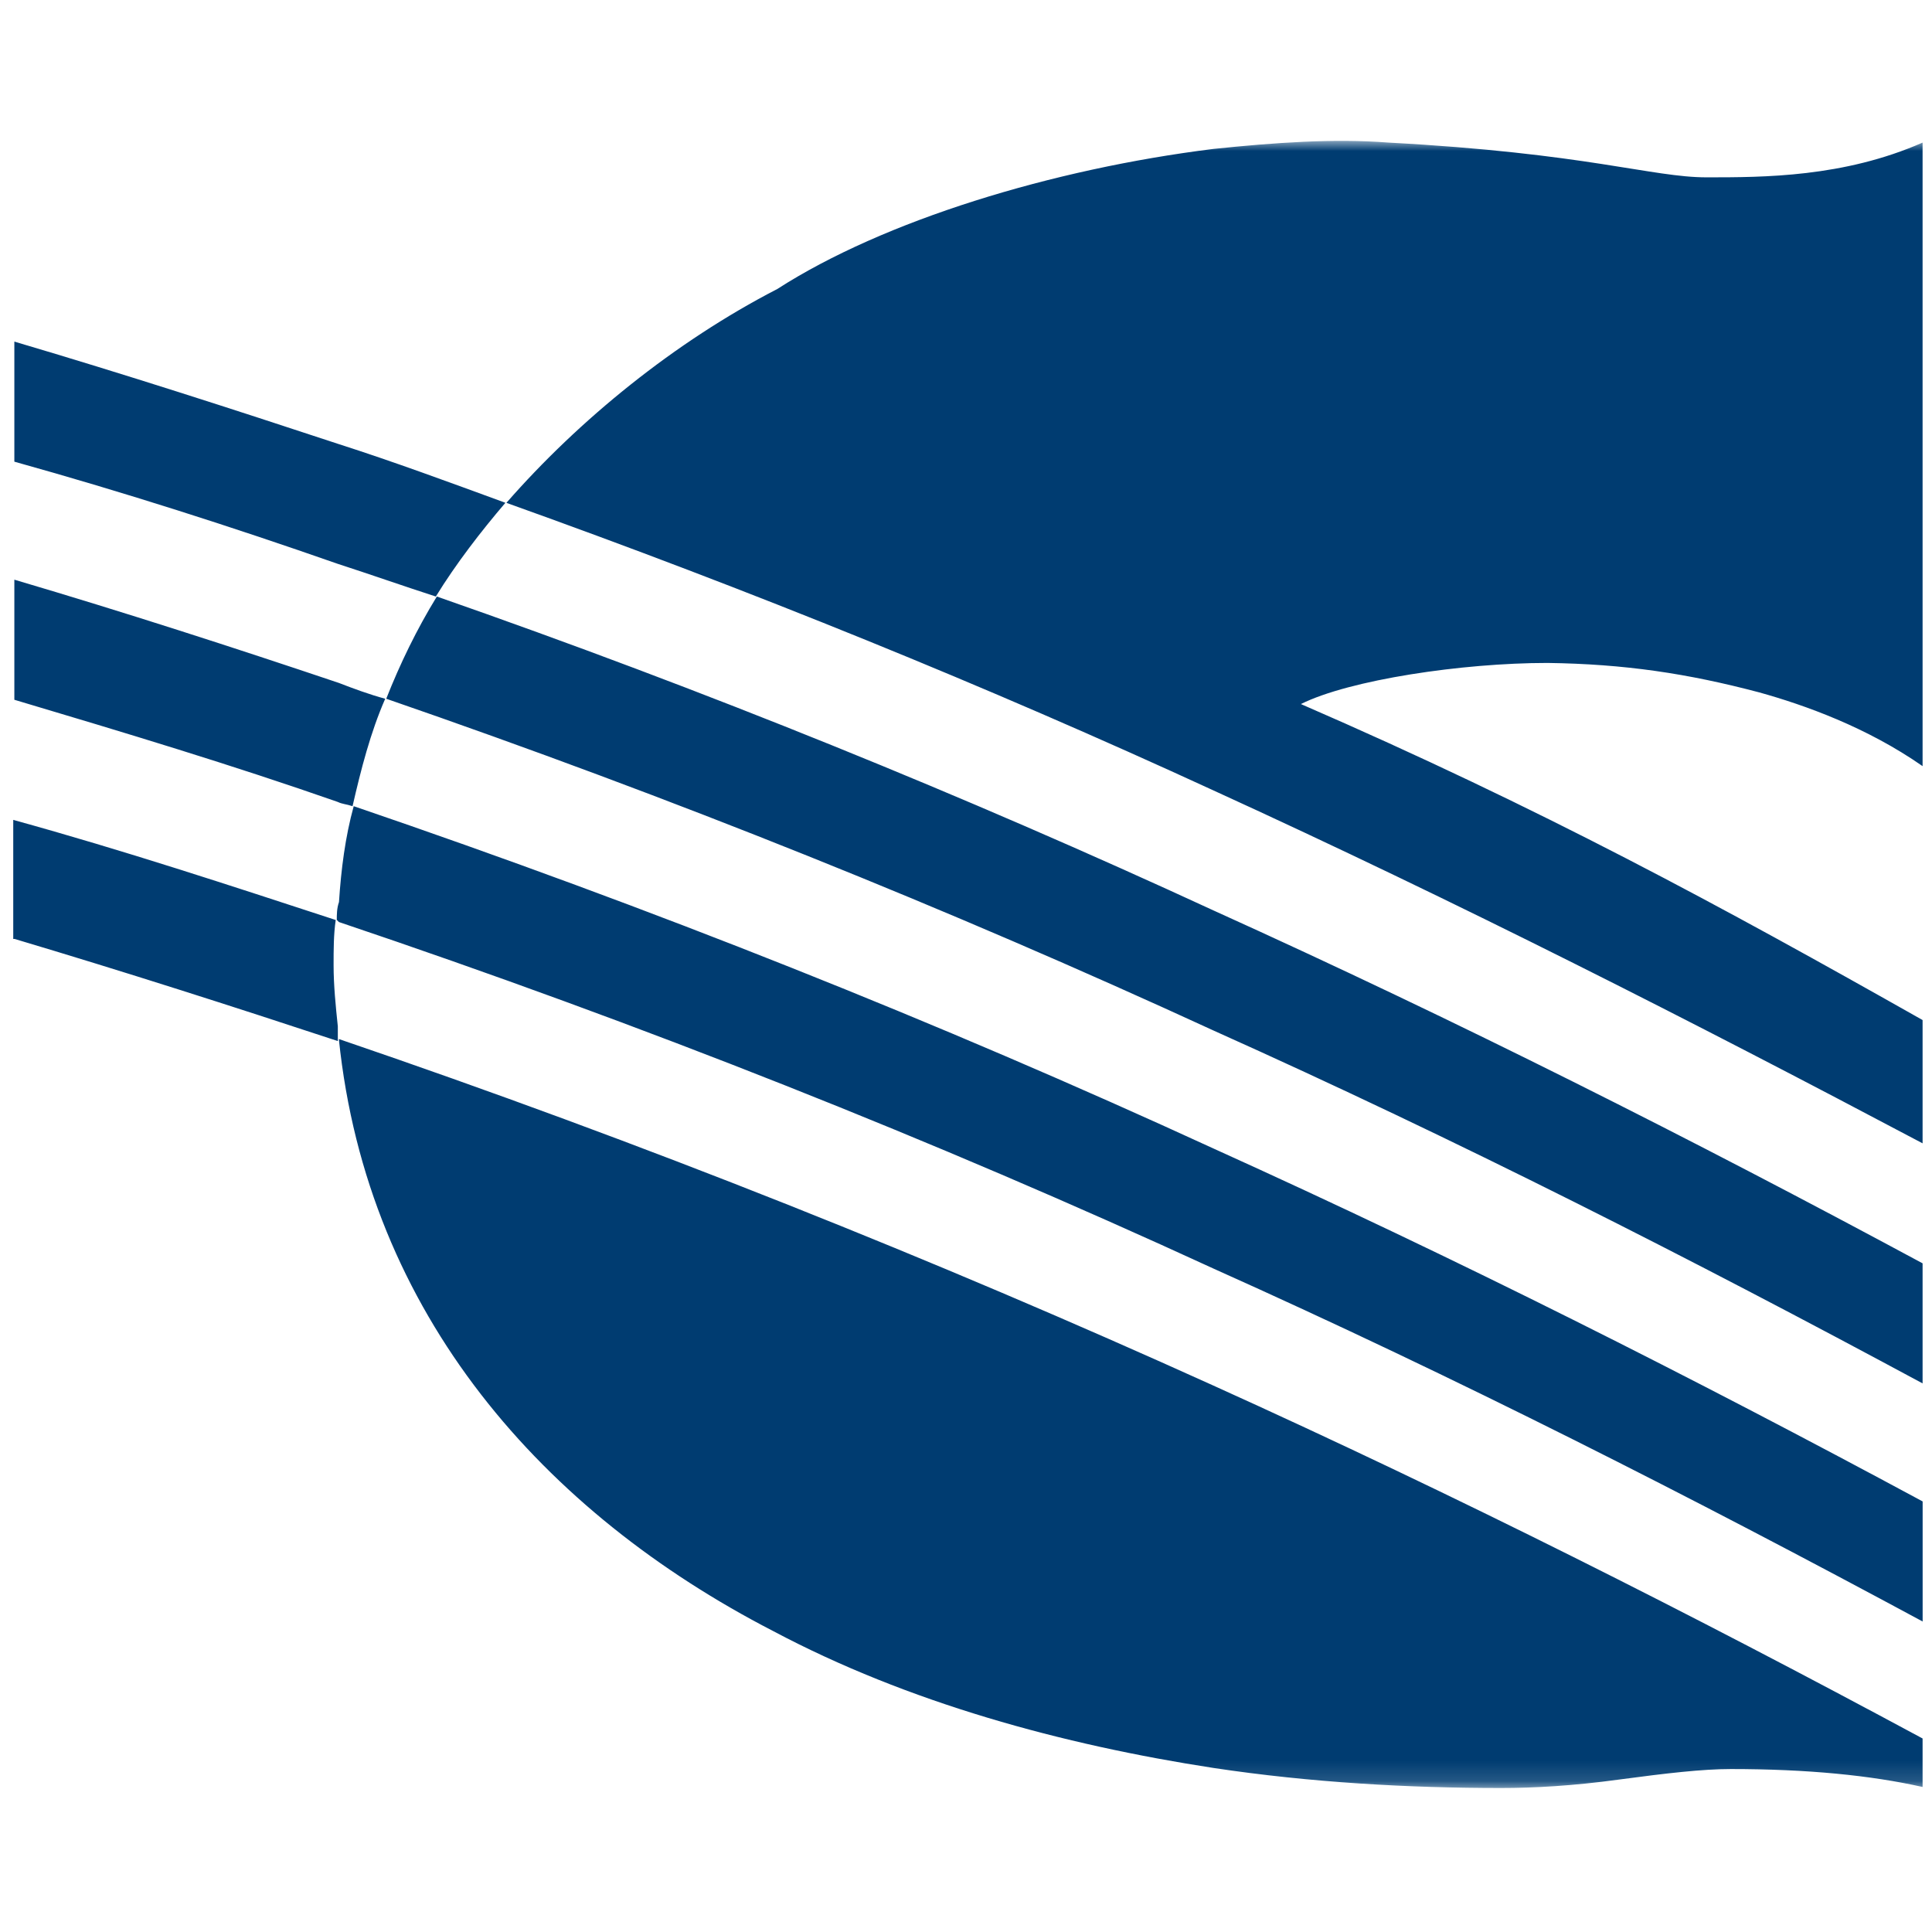 <svg width="96" height="96" viewBox="0 0 96 96" fill="none" xmlns="http://www.w3.org/2000/svg">
<mask id="mask0_527_40" style="mask-type:alpha" maskUnits="userSpaceOnUse" x="0" y="0" width="96" height="96">
<rect width="96" height="96" fill="#D9D9D9"/>
</mask>
<g mask="url(#mask0_527_40)">
<mask id="mask1_527_40" style="mask-type:luminance" maskUnits="userSpaceOnUse" x="0" y="7" width="96" height="82">
<path d="M96 7H0V88.859H96V7Z" fill="white"/>
</mask>
<g mask="url(#mask1_527_40)">
<path d="M87.417 34.405C89.668 35.032 92.758 36.133 95.534 38.07V7.085C91.606 8.812 87.627 8.812 84.801 8.812C82.079 8.812 78.833 7.61 68.989 7.085C66.267 6.875 63.332 7.085 60.296 7.4C52.285 8.396 43.907 10.96 38.621 14.362C33.541 16.981 28.776 20.853 25.163 24.986C37.309 29.33 49.038 34.093 60.296 39.276C72.442 44.826 84.066 50.741 95.534 56.812V50.687C85.533 45.032 76.58 40.167 64.641 34.984C67.05 33.781 72.652 32.941 76.891 32.941C80.717 32.992 83.859 33.463 87.417 34.405ZM60.296 51.205C72.442 56.65 84.066 62.565 95.534 68.741V62.775C84.066 56.599 72.445 50.734 60.296 45.239C47.94 39.534 35.059 34.3 21.707 29.641C20.71 31.264 19.873 32.992 19.192 34.72C33.436 39.639 47.103 45.134 60.296 51.205ZM38.411 81.043C45.114 84.604 52.81 86.697 60.296 87.849C65.166 88.581 70.035 88.845 74.59 88.845C76.213 88.845 78.152 88.74 80.453 88.425C82.809 88.11 84.591 87.903 86.004 87.903C89.826 87.903 92.968 88.218 95.534 88.794V86.385C84.066 80.209 72.445 74.345 60.296 68.85C46.422 62.568 32.023 56.809 16.837 51.629C18.253 65.34 27.048 75.178 38.411 81.043ZM0.713 16.974V22.94C6.159 24.458 11.55 26.186 16.786 28.018C18.409 28.544 20.033 29.116 21.656 29.641C22.652 28.018 23.906 26.396 25.113 24.983C22.391 23.987 19.562 22.94 16.786 22.052C11.55 20.325 6.209 18.597 0.713 16.974ZM0.713 28.804V34.771C6.159 36.393 11.55 38.016 16.786 39.849C16.996 39.954 17.206 39.954 17.518 40.059C17.938 38.226 18.409 36.393 19.141 34.72C18.355 34.51 17.518 34.198 16.837 33.934C11.55 32.155 6.209 30.427 0.713 28.804ZM16.735 45.71L16.84 45.815C31.921 50.894 46.422 56.65 60.299 63.036C72.445 68.48 84.069 74.396 95.537 80.572V74.606C84.069 68.429 72.448 62.565 60.299 57.07C46.635 50.788 32.446 45.134 17.576 40.059C17.156 41.577 16.949 43.2 16.844 44.822C16.735 45.134 16.735 45.449 16.735 45.71ZM0.713 46.652C6.159 48.275 11.55 50.003 16.786 51.73V50.999C16.681 50.003 16.576 48.956 16.576 47.963C16.576 47.177 16.576 46.445 16.681 45.714C11.394 43.986 6.159 42.258 0.658 40.74V46.655H0.713V46.652Z" fill="#003C71"/>
</g>
</g>
</svg>
